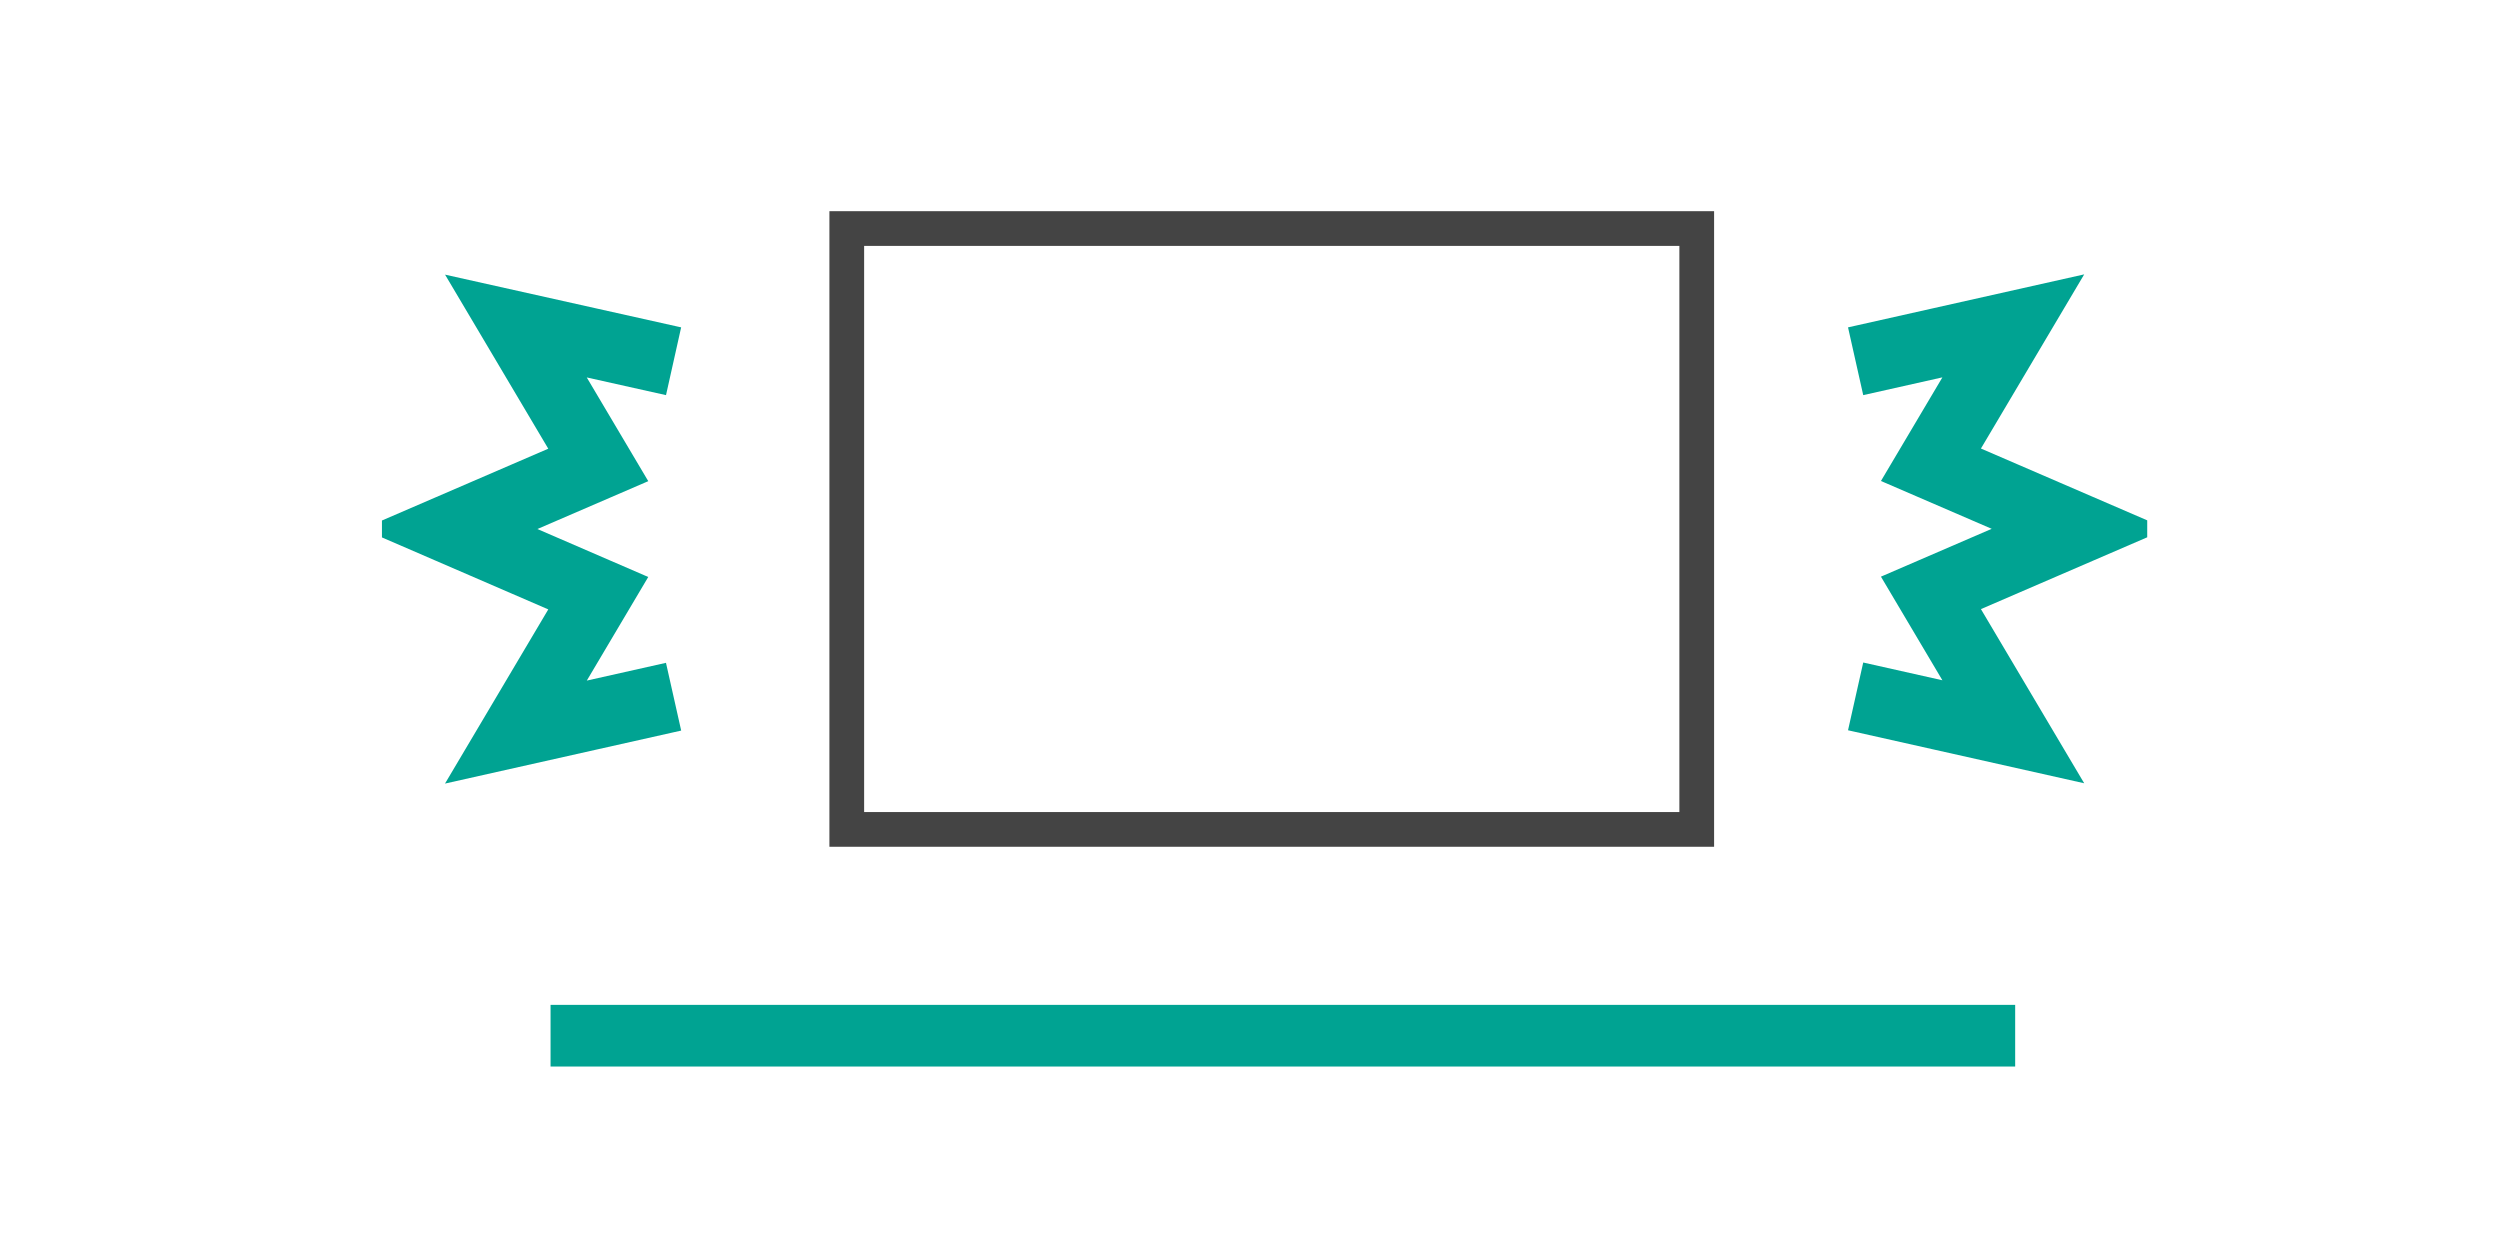 <svg xmlns="http://www.w3.org/2000/svg" xmlns:xlink="http://www.w3.org/1999/xlink" width="72" height="36" viewBox="0 0 72 36"><defs><clipPath id="a"><rect width="72" height="36" transform="translate(346 819)" fill="#fff" stroke="#707070" stroke-width="1"/></clipPath><clipPath id="b"><rect width="50.84" height="24.716" fill="none"/></clipPath></defs><g transform="translate(-346 -819)" clip-path="url(#a)"><g transform="translate(357 825)"><g transform="translate(0 0)" clip-path="url(#b)"><rect width="24.479" height="17.305" transform="translate(13.387 0.582)" fill="none" stroke="#444" stroke-miterlimit="10" stroke-width="1"/><path d="M8.964,15.043,4.423,16.062l2.372-4L2.522,10.213,6.795,8.368l-2.372-4L8.964,5.382" transform="translate(-0.565 -0.978)" fill="none" stroke="#00a392" stroke-miterlimit="10" stroke-width="2"/><path d="M54.705,5.382l4.541-1.019-2.372,4,4.272,1.845-4.272,1.845,2.372,4-4.541-1.019" transform="translate(-12.263 -0.978)" fill="none" stroke="#00a392" stroke-miterlimit="10" stroke-width="2"/><line x2="42.181" transform="translate(4.856 23.94)" fill="none" stroke="#00a392" stroke-miterlimit="10" stroke-width="2"/></g></g></g></svg>
